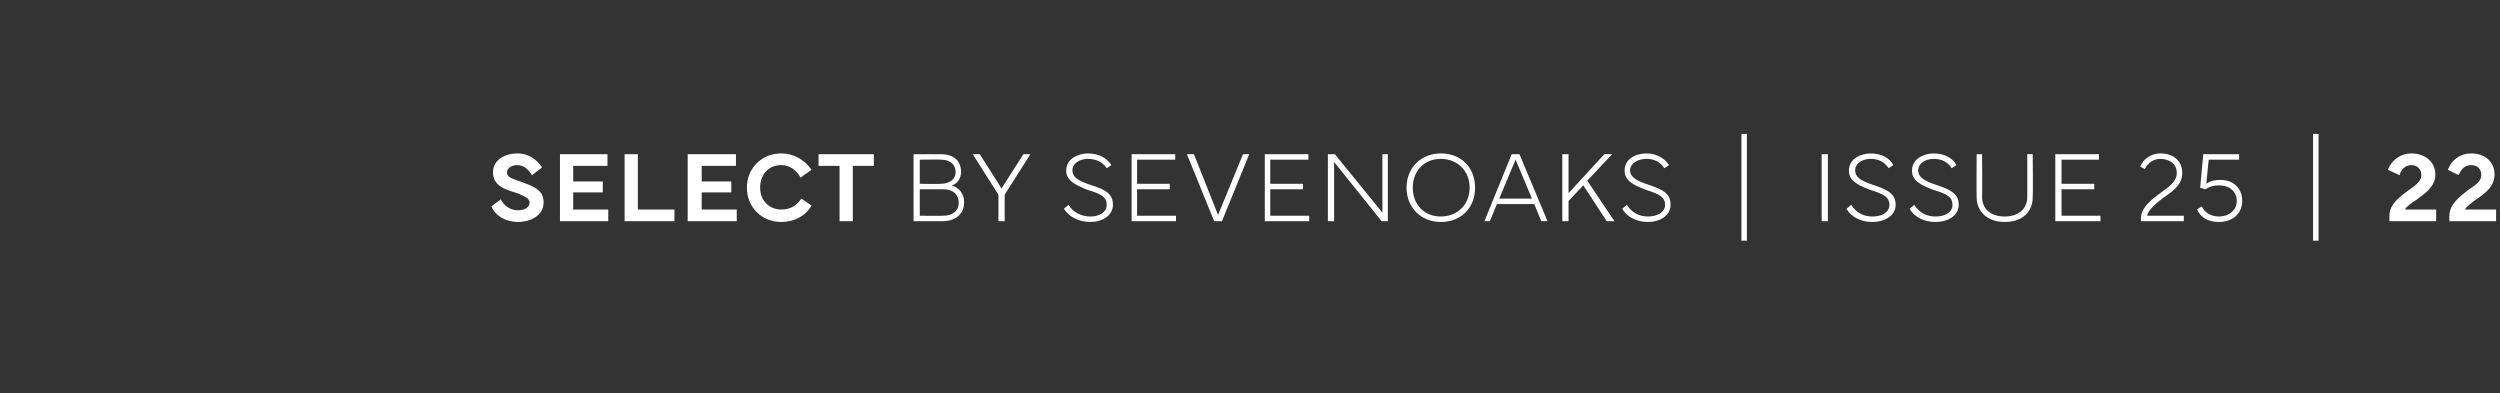 <?xml version="1.0" standalone="no"?><!DOCTYPE svg PUBLIC "-//W3C//DTD SVG 1.1//EN" "http://www.w3.org/Graphics/SVG/1.1/DTD/svg11.dtd"><svg xmlns="http://www.w3.org/2000/svg" version="1.1" width="321px" height="50.5px" viewBox="0 -1 321 50.5" style="top:-1px"><rect x="0" y="-1" width="321" height="50.5" fill="#333333" stroke="none"/><desc>SELECT BY SEVENOAKS | ISSUE 25 | 22</desc><defs/><g id="Polygon58984"><path d="m64.3 24.6c.4.8 1.2 1.4 2.2 1.4c.9 0 1.5-.4 1.5-1c0-.5-.6-.8-1.6-1.2c-1.7-.5-3.1-1-3.1-2.7c0-1.6 1.6-2.4 3.1-2.4c1.6 0 2.6.9 3.2 1.8l-1.3 1c-.4-.7-1-1.3-1.9-1.3c-.7 0-1.3.4-1.3.9c0 .7.6.8 1.7 1.2c1.6.6 3 1 3 2.7c0 1.7-1.7 2.5-3.3 2.5c-1.6 0-2.9-.8-3.4-2l1.2-.9zm7.6-5.8h6.1v1.5h-4.4v2h3.8v1.4h-3.8v2.2h4.5v1.5h-6.2v-8.6zm14.7 8.6h-6.4v-8.6h1.7v7.1h4.7v1.5zm1.7-8.6h6.2v1.5h-4.4v2h3.8v1.4h-3.8v2.2h4.5v1.5h-6.3v-8.6zm7.6 4.3c0-2.5 1.9-4.4 4.4-4.4c1.6 0 3 .8 3.9 2.1l-1.4 1c-.6-1-1.4-1.6-2.5-1.6c-1.6 0-2.7 1.2-2.7 2.9c0 1.7 1.2 2.8 2.7 2.8c1.1 0 1.9-.4 2.6-1.4l1.3.9c-.8 1.4-2.3 2.1-3.9 2.1c-2.5 0-4.4-1.9-4.4-4.4zm9.2-4.3h7.1v1.5h-2.7v7.1h-1.7v-7.1h-2.7v-1.5zm15.7 0c1.5 0 2.6.7 2.6 2.3c0 .7-.4 1.5-1.2 1.7c.9.3 1.6 1 1.6 2.2c0 1.3-.9 2.4-2.8 2.4c-.04.01-3.7 0-3.7 0v-8.6h3.5zm-2.7 3.8s2.66.04 2.7 0c1 0 1.9-.5 1.9-1.5c0-.9-.6-1.6-1.9-1.6c.05-.03-2.7 0-2.7 0v3.1zm0 .7v3.4s3.03.02 3 0c1.1 0 2-.5 2-1.7c0-.9-.6-1.7-2-1.7h-3zm6.8-4.5h.9l2.8 4.4l2.8-4.4h.9L129 24v3.4h-.8V24l-3.3-5.2zm12.3 6.5c.6 1 1.7 1.5 2.8 1.5c1.1 0 2.1-.5 2.1-1.5c0-1-.7-1.4-2.4-1.9c-1.8-.7-2.8-1.3-2.8-2.5c0-1.5 1.5-2.2 2.8-2.2c1.5 0 2.5.7 3 1.5l-.6.4c-.5-.8-1.4-1.2-2.4-1.2c-1 0-2 .5-2 1.5c0 .8.7 1.3 2.2 1.8c2.3.7 3 1.3 3 2.6c0 1.4-1.4 2.2-2.9 2.2c-1.4 0-2.7-.6-3.4-1.7l.6-.5zm8.1-6.5h5.6v.7H146v3.1h4.2v.7H146v3.4h5v.7h-5.7v-8.6zm7.1 0h.9l3.1 7.8l3.2-7.8h.8l-3.5 8.6h-1l-3.5-8.6zm10 0h5.6v.7h-4.9v3.1h4.2v.7h-4.2v3.4h5v.7h-5.7v-8.6zm9 0l6.1 7.5v-7.5h.7v8.6h-.8l-6.1-7.6v7.6h-.8v-8.6h.9zm9.2 4.3c0-2.6 1.9-4.4 4.4-4.4c2.6 0 4.4 1.8 4.4 4.4c0 2.6-1.8 4.4-4.4 4.4c-2.5 0-4.4-1.8-4.4-4.4zm4.4 3.7c2.1 0 3.7-1.5 3.7-3.7c0-2.2-1.6-3.7-3.7-3.7c-2.1 0-3.6 1.5-3.6 3.7c0 2.2 1.5 3.7 3.6 3.7zm5.6.6l3.5-8.6h1l3.6 8.6h-.8l-.9-2.2h-4.8l-.9 2.2h-.7zm6.1-2.9l-2.1-5l-2.1 5h4.2zm3.9-5.7h.8v5l4.6-5h1l-3.2 3.4l3.5 5.2h-1l-3-4.6l-1.9 2v2.6h-.8v-8.6zm8.3 6.5c.6 1 1.6 1.5 2.7 1.5c1.1 0 2.2-.5 2.2-1.5c0-1-.8-1.4-2.4-1.9c-1.9-.7-2.8-1.3-2.8-2.5c0-1.5 1.4-2.2 2.8-2.2c1.4 0 2.4.7 2.9 1.5l-.6.4c-.5-.8-1.3-1.2-2.3-1.2c-1 0-2.1.5-2.1 1.5c0 .8.8 1.3 2.3 1.8c2.2.7 2.9 1.3 2.9 2.6c0 1.4-1.4 2.2-2.9 2.2c-1.4 0-2.7-.6-3.3-1.7l.6-.5zm15.4 4.6h-.7V16.2h.7v13.7zm9.6-11.1h.8v8.6h-.8v-8.6zm3.8 6.5c.6 1 1.6 1.5 2.7 1.5c1.2 0 2.2-.5 2.2-1.5c0-1-.8-1.4-2.4-1.9c-1.9-.7-2.8-1.3-2.8-2.5c0-1.5 1.5-2.2 2.8-2.2c1.5 0 2.5.7 2.9 1.5l-.6.4c-.5-.8-1.3-1.2-2.3-1.2c-1 0-2 .5-2 1.5c0 .8.7 1.3 2.2 1.8c2.2.7 3 1.3 3 2.6c0 1.4-1.4 2.2-3 2.2c-1.4 0-2.7-.6-3.3-1.7l.6-.5zm8.1 0c.6 1 1.6 1.5 2.7 1.5c1.2 0 2.2-.5 2.2-1.5c0-1-.7-1.4-2.4-1.9c-1.9-.7-2.8-1.3-2.8-2.5c0-1.5 1.5-2.2 2.8-2.2c1.5 0 2.5.7 2.9 1.5l-.6.4c-.5-.8-1.3-1.2-2.3-1.2c-1 0-2 .5-2 1.5c0 .8.7 1.3 2.2 1.8c2.2.7 3 1.3 3 2.6c0 1.4-1.4 2.2-3 2.2c-1.4 0-2.7-.6-3.3-1.7l.6-.5zm8-6.5h.7s.03 5.46 0 5.5c0 1.5 1.1 2.5 2.9 2.5c1.8 0 2.9-1 2.9-2.5v-5.5h.7s.05 5.46 0 5.5c0 1.9-1.3 3.2-3.6 3.2c-2.2 0-3.6-1.3-3.6-3.2c-.03-.04 0-5.5 0-5.5zm10.1 0h5.6v.7h-4.8v3.1h4.2v.7h-4.2v3.4h5v.7h-5.8v-8.6zm13.5-.1c1.7 0 2.8 1 2.8 2.5c0 1.3-.8 2.1-2.3 3.1c-.8.6-2.1 1.6-2.2 2.4h4.7v.7h-5.5s-.04-.38 0-.4c0-1.4 1.5-2.5 2.6-3.3c1-.7 2-1.4 2-2.5c0-1.1-.9-1.8-2.1-1.8c-.9 0-1.6.5-2 1.3l-.6-.3c.4-1 1.4-1.7 2.6-1.7zm4.7 7.2l.6-.4c.4.8 1.2 1.3 2.2 1.3c1.3 0 2.3-.8 2.3-2c0-1.2-.9-2-2.3-2c-.7 0-1.3.2-1.7.5c.02.05-.7-.2-.7-.2l.4-4.3h4.6v.7h-3.9s-.33 3.11-.3 3.1c.5-.4 1.2-.5 1.8-.5c1.7 0 2.8 1.1 2.8 2.7c0 1.6-1.2 2.7-3 2.7c-1.3 0-2.3-.5-2.8-1.6zm15.6 4h-.7V16.2h.7v13.7zm11.9-11.2c1.8 0 3.1 1.1 3.1 2.7c0 1.6-1.4 2.5-2.5 3.3c-.5.3-1.3.9-1.4 1.2h4v1.5h-6v-.7c0-1.5 1.4-2.5 2.5-3.3c1-.7 1.6-1.2 1.6-1.9c0-.8-.5-1.3-1.3-1.3c-.7 0-1.3.5-1.5 1.3l-1.5-.7c.5-1.3 1.7-2.1 3-2.1zm7.7 0c1.8 0 3 1.1 3 2.7c0 1.6-1.3 2.5-2.5 3.3c-.4.3-1.2.9-1.3 1.2h4v1.5h-6s-.02-.71 0-.7c0-1.5 1.4-2.5 2.4-3.3c1.1-.7 1.7-1.2 1.7-1.9c0-.8-.5-1.3-1.3-1.3c-.8 0-1.3.5-1.6 1.3l-1.4-.7c.5-1.3 1.6-2.1 3-2.1z" stroke="none" fill="#fff"/></g></svg>